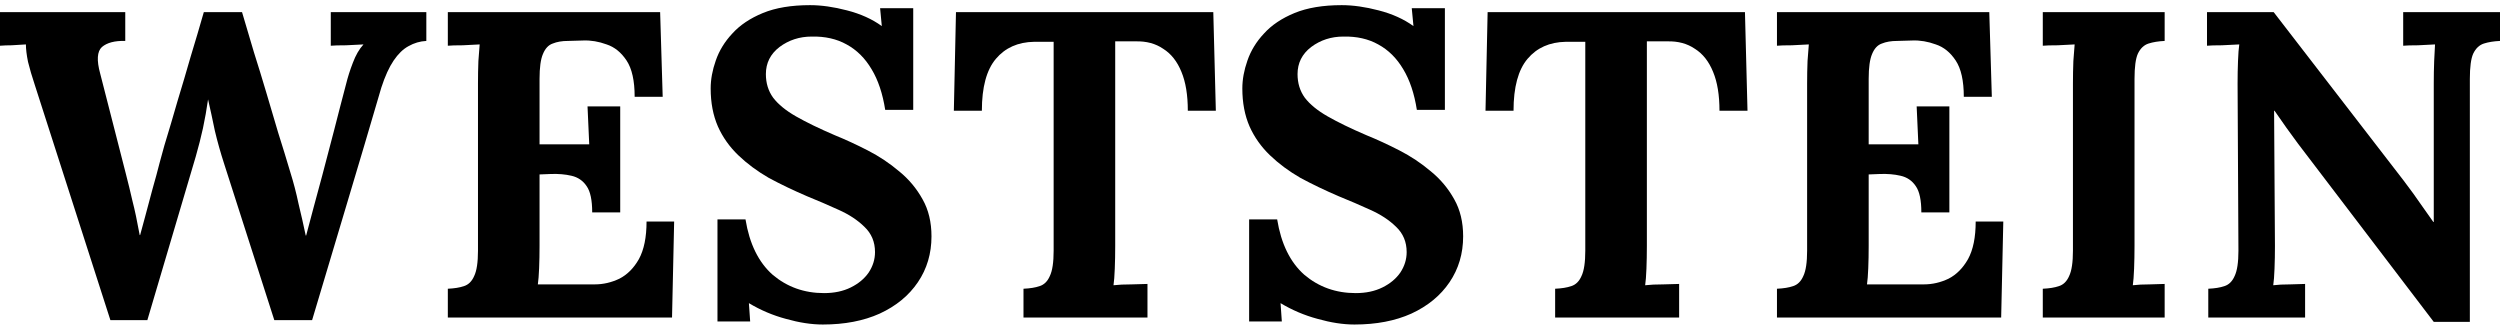 <svg width="182" height="24" viewBox="0 0 182 24" fill="none" xmlns="http://www.w3.org/2000/svg">
<path d="M8.037 23.307L2.535 6.188C2.329 5.573 2.164 5.012 2.04 4.504C1.937 3.996 1.886 3.572 1.886 3.234C1.494 3.255 1.144 3.276 0.835 3.297C0.546 3.297 0.268 3.308 0 3.329V0.883H9.119V2.98C8.357 2.958 7.79 3.107 7.419 3.424C7.069 3.742 7.028 4.388 7.295 5.362C7.605 6.569 7.914 7.776 8.223 8.983C8.532 10.19 8.841 11.396 9.15 12.604C9.336 13.323 9.501 14.001 9.645 14.636C9.81 15.271 9.985 16.097 10.17 17.114H10.201C10.284 16.817 10.407 16.362 10.572 15.748C10.737 15.134 10.912 14.477 11.098 13.779C11.304 13.059 11.479 12.413 11.623 11.841C11.788 11.248 11.902 10.835 11.963 10.602C12.293 9.523 12.613 8.443 12.922 7.363C13.251 6.283 13.571 5.203 13.88 4.123C14.21 3.043 14.529 1.963 14.838 0.883H17.62C17.909 1.857 18.198 2.831 18.486 3.805C18.795 4.779 19.094 5.753 19.383 6.727C19.671 7.702 19.959 8.676 20.248 9.65C20.557 10.624 20.856 11.598 21.145 12.572C21.371 13.292 21.567 14.043 21.732 14.827C21.917 15.589 22.093 16.362 22.257 17.145H22.288C22.474 16.468 22.659 15.769 22.845 15.049C23.051 14.308 23.257 13.546 23.463 12.762C23.607 12.212 23.752 11.661 23.896 11.111C24.04 10.56 24.184 10.01 24.329 9.459C24.473 8.887 24.617 8.326 24.761 7.776C24.906 7.225 25.05 6.675 25.194 6.124C25.318 5.616 25.483 5.097 25.689 4.568C25.895 4.017 26.152 3.572 26.462 3.234C26.132 3.255 25.709 3.276 25.194 3.297C24.679 3.297 24.308 3.308 24.081 3.329V0.883H31.037V2.98C30.583 3.001 30.151 3.128 29.738 3.361C29.347 3.572 28.986 3.922 28.656 4.409C28.327 4.896 28.028 5.552 27.76 6.378C26.936 9.194 26.101 12.011 25.256 14.827C24.411 17.643 23.566 20.47 22.721 23.307H19.97L16.322 11.937C16.054 11.111 15.828 10.306 15.642 9.523C15.477 8.718 15.312 7.956 15.147 7.236C15.044 7.956 14.921 8.654 14.776 9.332C14.632 9.988 14.457 10.677 14.251 11.396L10.727 23.307H8.037Z" fill="black"/>
<path d="M43.112 15.462C43.112 14.573 42.978 13.938 42.71 13.556C42.442 13.154 42.071 12.9 41.597 12.794C41.144 12.688 40.639 12.646 40.083 12.667L39.279 12.699V17.908C39.279 18.48 39.269 19.02 39.248 19.528C39.227 20.036 39.196 20.428 39.155 20.703H43.298C43.916 20.703 44.514 20.565 45.09 20.29C45.668 19.994 46.142 19.517 46.513 18.861C46.883 18.183 47.069 17.273 47.069 16.129H49.078L48.924 23.117H32.602V21.02C33.076 20.999 33.467 20.936 33.776 20.83C34.106 20.724 34.353 20.48 34.518 20.099C34.704 19.718 34.797 19.104 34.797 18.257V6.092C34.797 5.52 34.807 4.97 34.827 4.441C34.869 3.911 34.9 3.509 34.92 3.234C34.59 3.255 34.178 3.276 33.684 3.297C33.189 3.297 32.828 3.308 32.602 3.329V0.883H48.058L48.244 7.045H46.203C46.203 5.88 46.008 5.002 45.616 4.409C45.224 3.816 44.74 3.424 44.163 3.234C43.586 3.022 43.019 2.927 42.463 2.948L41.35 2.98C40.917 2.98 40.546 3.043 40.237 3.17C39.928 3.276 39.691 3.53 39.526 3.932C39.361 4.314 39.279 4.917 39.279 5.743V10.507H42.896L42.772 7.744H45.152V15.462H43.112Z" fill="black"/>
<path d="M64.443 7.998C64.257 6.812 63.928 5.828 63.454 5.044C62.98 4.239 62.372 3.636 61.63 3.234C60.908 2.831 60.063 2.641 59.095 2.662C58.209 2.662 57.426 2.916 56.745 3.424C56.086 3.932 55.756 4.589 55.756 5.393C55.756 6.05 55.931 6.622 56.282 7.109C56.653 7.596 57.209 8.051 57.951 8.474C58.693 8.898 59.631 9.353 60.764 9.84C61.547 10.158 62.351 10.528 63.175 10.952C64 11.375 64.762 11.883 65.463 12.476C66.164 13.048 66.73 13.726 67.163 14.509C67.596 15.271 67.812 16.171 67.812 17.209C67.812 18.458 67.483 19.57 66.823 20.544C66.164 21.518 65.236 22.28 64.041 22.831C62.866 23.36 61.486 23.625 59.899 23.625C59.074 23.625 58.178 23.487 57.209 23.212C56.261 22.958 55.365 22.577 54.52 22.069L54.612 23.403H52.232V15.97H54.272C54.561 17.749 55.22 19.094 56.251 20.004C57.302 20.893 58.549 21.338 59.991 21.338C60.733 21.338 61.382 21.201 61.939 20.925C62.495 20.65 62.928 20.29 63.237 19.845C63.546 19.379 63.701 18.882 63.701 18.352C63.701 17.611 63.443 16.997 62.928 16.51C62.434 16.023 61.805 15.61 61.042 15.271C60.3 14.933 59.538 14.604 58.755 14.287C57.766 13.863 56.838 13.419 55.973 12.953C55.128 12.466 54.386 11.915 53.747 11.301C53.108 10.687 52.613 9.988 52.263 9.205C51.913 8.4 51.737 7.479 51.737 6.442C51.737 5.785 51.861 5.108 52.108 4.409C52.356 3.689 52.758 3.032 53.314 2.44C53.871 1.825 54.612 1.328 55.54 0.947C56.467 0.566 57.611 0.375 58.971 0.375C59.795 0.375 60.692 0.502 61.661 0.756C62.65 1.01 63.495 1.391 64.195 1.9L64.072 0.597H66.483V7.998H64.443Z" fill="black"/>
<path d="M86.473 8.061C86.473 6.918 86.319 5.976 86.01 5.235C85.7 4.472 85.257 3.911 84.68 3.551C84.124 3.17 83.454 2.99 82.671 3.011H81.187V17.908C81.187 18.48 81.177 19.03 81.156 19.559C81.135 20.089 81.105 20.491 81.063 20.766C81.414 20.724 81.857 20.703 82.393 20.703C82.949 20.682 83.33 20.671 83.536 20.671V23.117H74.51V21.02C74.984 20.999 75.375 20.936 75.684 20.83C76.014 20.724 76.262 20.48 76.426 20.099C76.612 19.718 76.705 19.104 76.705 18.257V3.043H75.283C74.108 3.064 73.181 3.477 72.501 4.282C71.82 5.086 71.48 6.346 71.48 8.061H69.44L69.595 0.883H88.328L88.513 8.061H86.473Z" fill="black"/>
<path d="M103.147 7.998C102.962 6.812 102.632 5.828 102.158 5.044C101.684 4.239 101.076 3.636 100.334 3.234C99.613 2.831 98.768 2.641 97.799 2.662C96.913 2.662 96.13 2.916 95.45 3.424C94.791 3.932 94.461 4.589 94.461 5.393C94.461 6.05 94.636 6.622 94.986 7.109C95.357 7.596 95.914 8.051 96.656 8.474C97.397 8.898 98.335 9.353 99.469 9.84C100.252 10.158 101.056 10.528 101.88 10.952C102.704 11.375 103.467 11.883 104.168 12.476C104.868 13.048 105.435 13.726 105.868 14.509C106.301 15.271 106.517 16.171 106.517 17.209C106.517 18.458 106.187 19.57 105.528 20.544C104.868 21.518 103.941 22.28 102.746 22.831C101.571 23.36 100.19 23.625 98.603 23.625C97.779 23.625 96.882 23.487 95.914 23.212C94.966 22.958 94.069 22.577 93.224 22.069L93.317 23.403H90.937V15.97H92.977C93.266 17.749 93.925 19.094 94.955 20.004C96.007 20.893 97.253 21.338 98.696 21.338C99.438 21.338 100.087 21.201 100.643 20.925C101.2 20.65 101.633 20.29 101.942 19.845C102.251 19.379 102.405 18.882 102.405 18.352C102.405 17.611 102.148 16.997 101.633 16.51C101.138 16.023 100.509 15.61 99.747 15.271C99.005 14.933 98.243 14.604 97.459 14.287C96.47 13.863 95.543 13.419 94.677 12.953C93.832 12.466 93.09 11.915 92.451 11.301C91.813 10.687 91.318 9.988 90.968 9.205C90.617 8.4 90.442 7.479 90.442 6.442C90.442 5.785 90.566 5.108 90.813 4.409C91.06 3.689 91.462 3.032 92.019 2.44C92.575 1.825 93.317 1.328 94.244 0.947C95.172 0.566 96.316 0.375 97.676 0.375C98.5 0.375 99.397 0.502 100.365 0.756C101.354 1.01 102.199 1.391 102.9 1.9L102.776 0.597H105.188V7.998H103.147Z" fill="black"/>
<path d="M125.178 8.061C125.178 6.918 125.023 5.976 124.714 5.235C124.405 4.472 123.962 3.911 123.385 3.551C122.828 3.17 122.159 2.99 121.375 3.011H119.892V17.908C119.892 18.48 119.881 19.03 119.861 19.559C119.84 20.089 119.809 20.491 119.768 20.766C120.118 20.724 120.561 20.703 121.097 20.703C121.654 20.682 122.035 20.671 122.241 20.671V23.117H113.214V21.02C113.688 20.999 114.08 20.936 114.389 20.83C114.719 20.724 114.966 20.48 115.131 20.099C115.316 19.718 115.409 19.104 115.409 18.257V3.043H113.987C112.813 3.064 111.885 3.477 111.205 4.282C110.525 5.086 110.185 6.346 110.185 8.061H108.145L108.299 0.883H127.033L127.218 8.061H125.178Z" fill="black"/>
<path d="M139.874 15.462C139.874 14.573 139.74 13.938 139.472 13.556C139.204 13.154 138.833 12.9 138.359 12.794C137.905 12.688 137.4 12.646 136.844 12.667L136.04 12.699V17.908C136.04 18.48 136.03 19.02 136.009 19.528C135.989 20.036 135.958 20.428 135.917 20.703H140.059C140.677 20.703 141.275 20.565 141.852 20.29C142.429 19.994 142.903 19.517 143.274 18.861C143.645 18.183 143.83 17.273 143.83 16.129H145.84L145.685 23.117H129.363V21.02C129.837 20.999 130.229 20.936 130.538 20.83C130.868 20.724 131.115 20.48 131.28 20.099C131.465 19.718 131.558 19.104 131.558 18.257V6.092C131.558 5.52 131.568 4.97 131.589 4.441C131.63 3.911 131.661 3.509 131.682 3.234C131.352 3.255 130.94 3.276 130.445 3.297C129.95 3.297 129.59 3.308 129.363 3.329V0.883H144.82L145.005 7.045H142.965C142.965 5.88 142.769 5.002 142.377 4.409C141.986 3.816 141.502 3.424 140.925 3.234C140.348 3.022 139.781 2.927 139.224 2.948L138.111 2.98C137.679 2.98 137.308 3.043 136.999 3.17C136.689 3.276 136.452 3.53 136.288 3.932C136.123 4.314 136.04 4.917 136.04 5.743V10.507H139.657L139.533 7.744H141.914V15.462H139.874Z" fill="black"/>
<path d="M157.587 2.98C157.134 3.001 156.742 3.064 156.413 3.17C156.083 3.276 155.825 3.519 155.64 3.901C155.475 4.261 155.393 4.875 155.393 5.743V17.908C155.393 18.48 155.382 19.03 155.362 19.559C155.341 20.089 155.31 20.491 155.269 20.766C155.599 20.724 156.011 20.703 156.505 20.703C157.021 20.682 157.381 20.671 157.587 20.671V23.117H148.715V21.02C149.189 20.999 149.581 20.936 149.89 20.83C150.22 20.724 150.467 20.48 150.632 20.099C150.817 19.718 150.91 19.104 150.91 18.257V6.092C150.91 5.52 150.921 4.97 150.941 4.441C150.982 3.911 151.013 3.509 151.034 3.234C150.704 3.255 150.292 3.276 149.797 3.297C149.303 3.297 148.942 3.308 148.715 3.329V0.883H157.587V2.98Z" fill="black"/>
<path d="M177.178 23.434L167.285 10.444C167.018 10.084 166.739 9.703 166.451 9.3C166.162 8.898 165.874 8.485 165.585 8.061H165.554L165.616 17.908C165.616 18.48 165.606 19.03 165.585 19.559C165.565 20.089 165.534 20.491 165.492 20.766C165.822 20.724 166.234 20.703 166.729 20.703C167.244 20.682 167.605 20.671 167.811 20.671V23.117H160.763V21.02C161.237 20.999 161.628 20.936 161.937 20.83C162.267 20.724 162.514 20.48 162.679 20.099C162.865 19.718 162.958 19.104 162.958 18.257L162.896 6.092C162.896 5.52 162.906 4.97 162.927 4.441C162.947 3.911 162.978 3.509 163.019 3.234C162.69 3.255 162.267 3.276 161.752 3.297C161.257 3.297 160.897 3.308 160.67 3.329V0.883H165.523L174.983 13.143C175.498 13.821 175.92 14.403 176.25 14.89C176.601 15.377 176.899 15.801 177.147 16.161H177.178V6.092C177.178 5.52 177.188 4.97 177.208 4.441C177.229 3.911 177.25 3.509 177.27 3.234C176.941 3.255 176.528 3.276 176.034 3.297C175.539 3.297 175.179 3.308 174.952 3.329V0.883H182V2.98C181.547 3.001 181.155 3.064 180.825 3.17C180.496 3.276 180.238 3.519 180.052 3.901C179.888 4.261 179.805 4.875 179.805 5.743V23.434H177.178Z" fill="black"/>
</svg>
